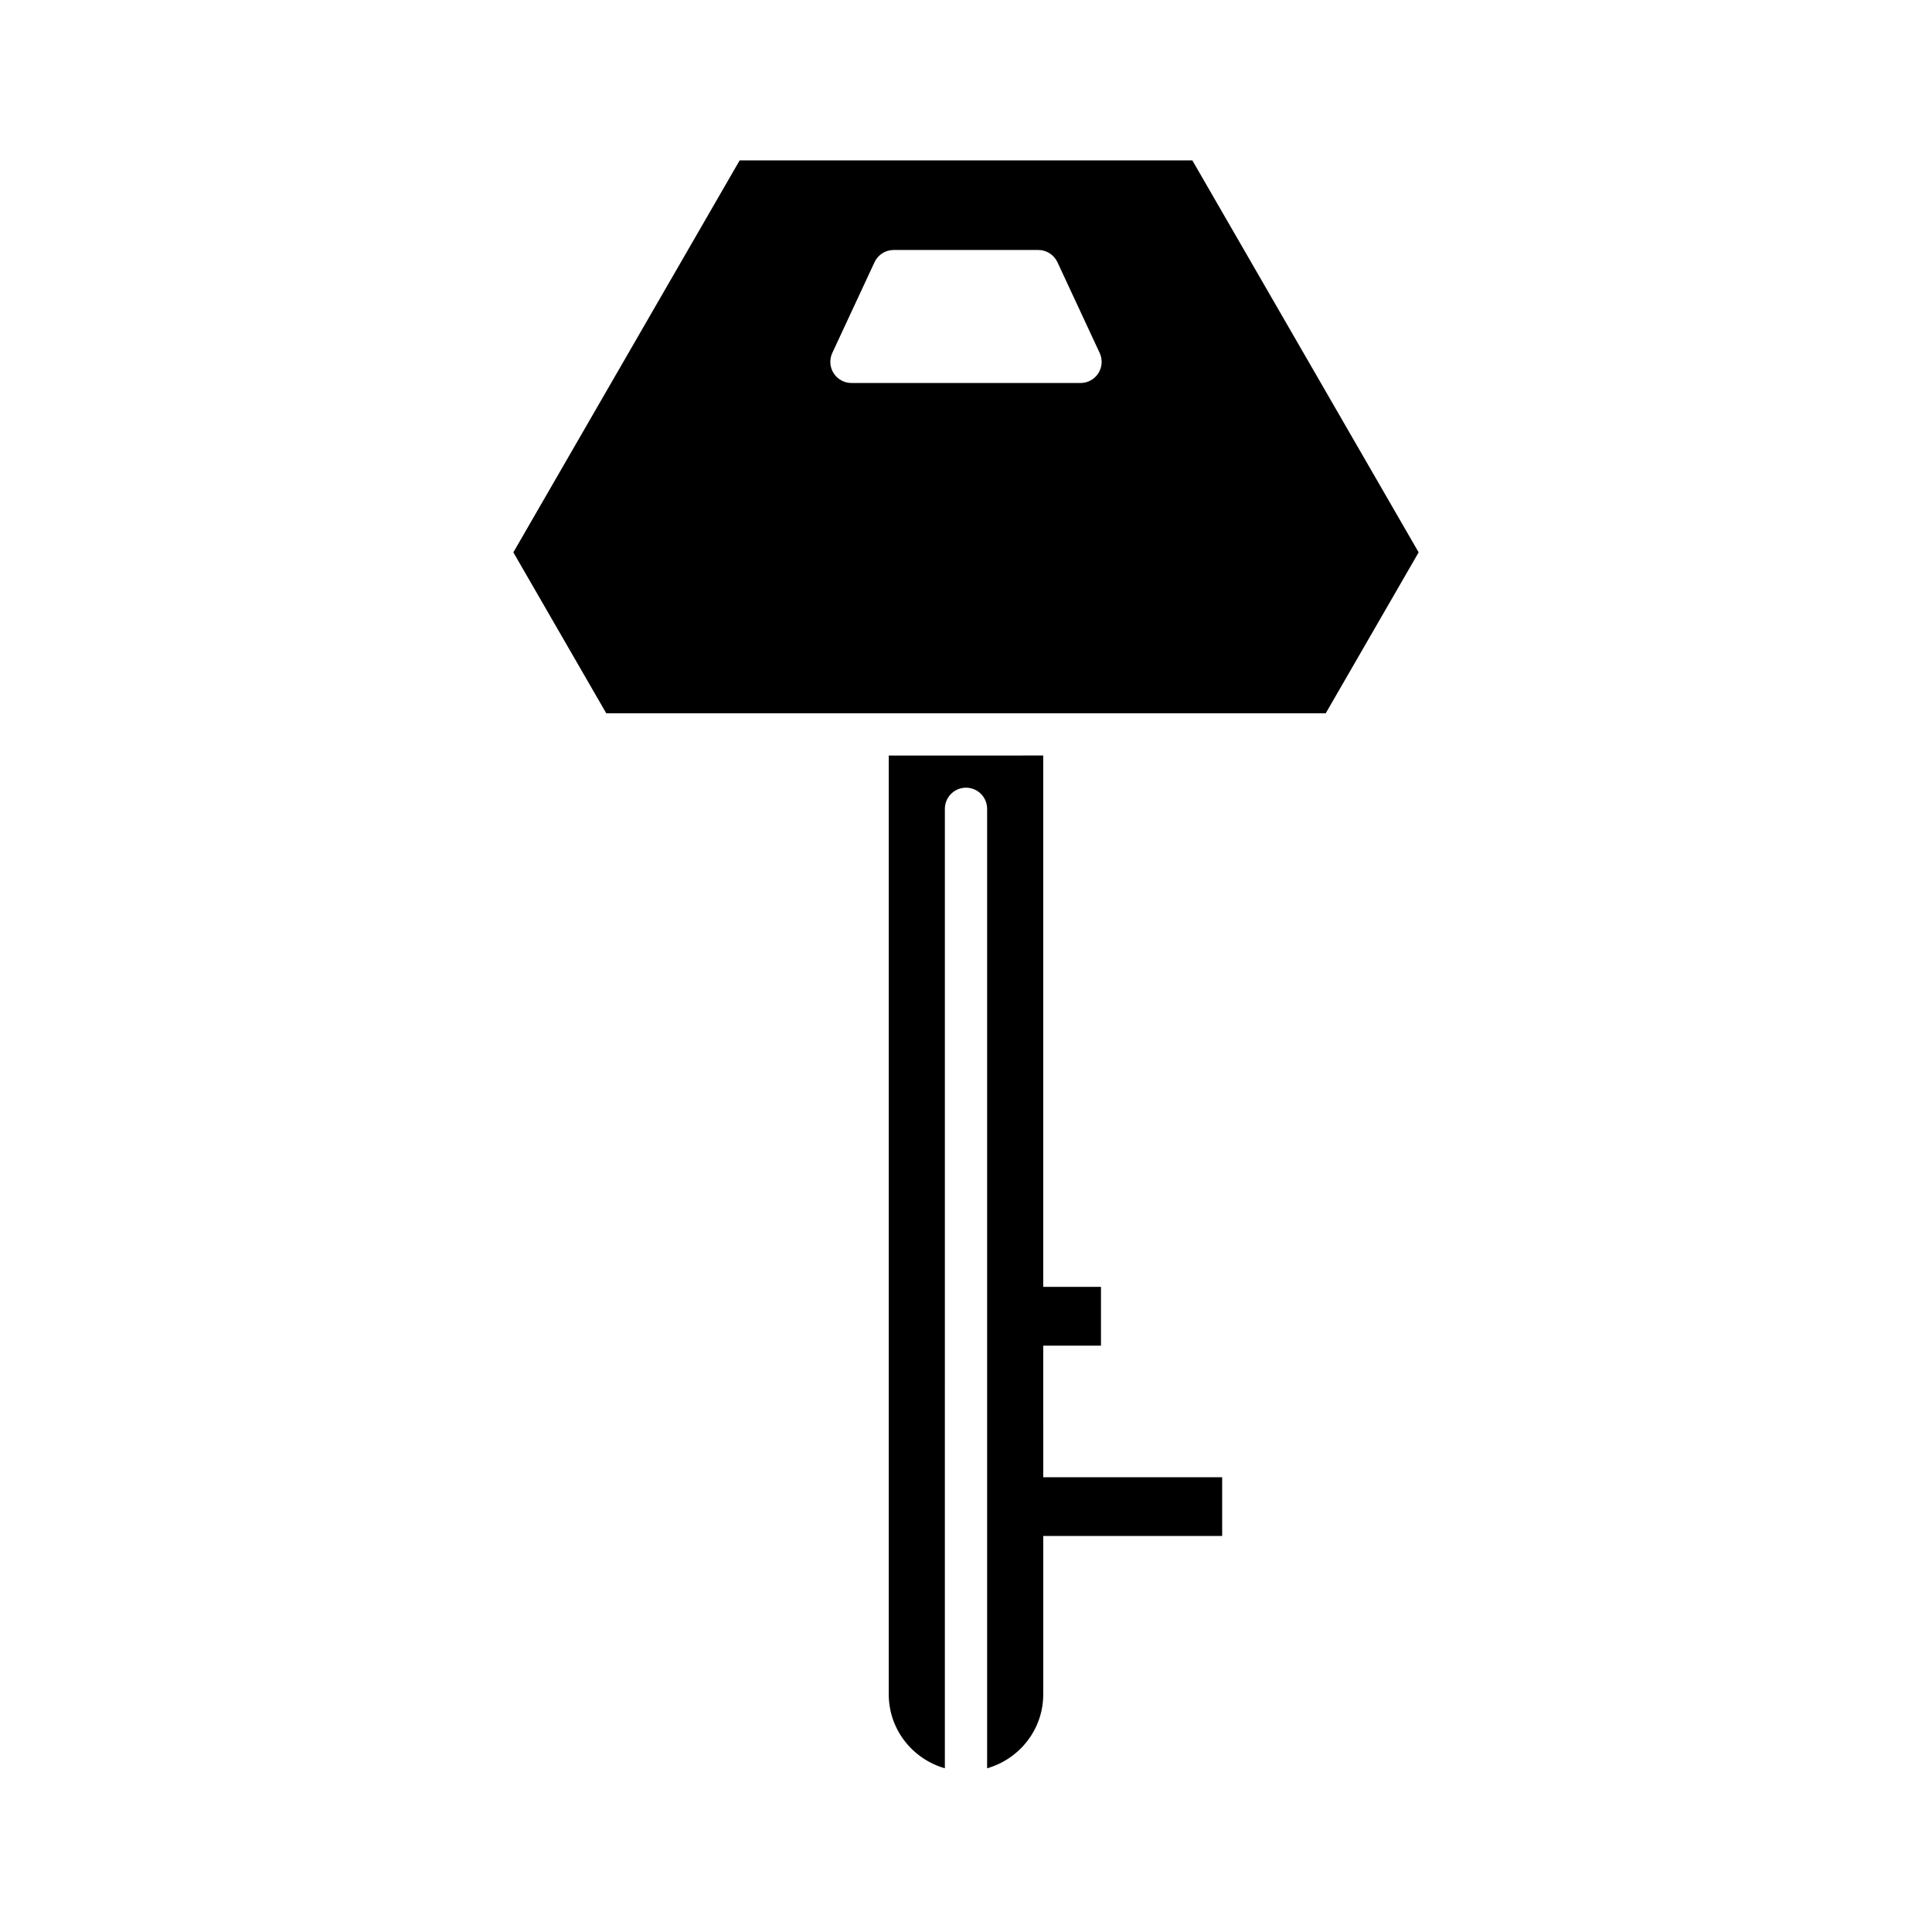 <?xml version="1.0" encoding="UTF-8"?>
<!-- Uploaded to: SVG Repo, www.svgrepo.com, Generator: SVG Repo Mixer Tools -->
<svg fill="#000000" width="800px" height="800px" version="1.1" viewBox="144 144 512 512" xmlns="http://www.w3.org/2000/svg">
 <g>
  <path d="m379.53 344.22v248.81c0 9.328 6.316 17.133 14.867 19.586l0.004-254.27c0-3.09 2.504-5.598 5.598-5.598s5.598 2.508 5.598 5.598v254.27c8.551-2.453 14.871-10.258 14.871-19.586v-41.984h47.414v-15.57h-47.414l-0.004-34.867h15.305v-15.57h-15.305v-140.82z"/>
  <path d="m340.02 186.5-59.977 103.88 24.621 42.645h190.67l24.621-42.645-59.973-103.88zm95.055 56.406c-1.027 1.613-2.805 2.59-4.719 2.59h-60.715c-1.914 0-3.688-0.977-4.719-2.59-1.027-1.613-1.164-3.637-0.355-5.371l11.195-24.055c0.918-1.973 2.898-3.234 5.074-3.234h38.32c2.176 0 4.152 1.262 5.074 3.234l11.195 24.055c0.812 1.734 0.676 3.762-0.352 5.371z"/>
 </g>
</svg>